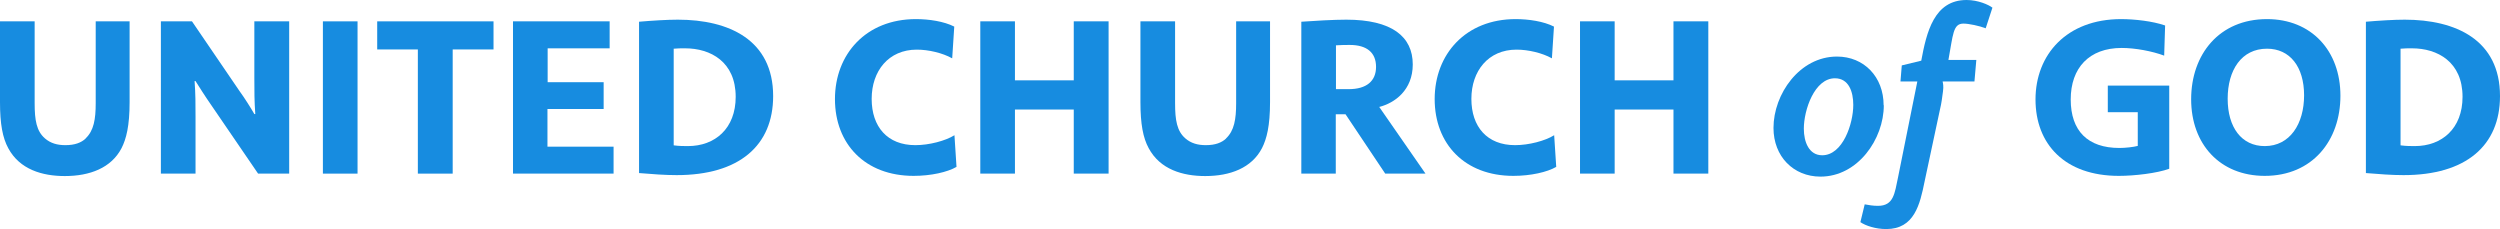<?xml version="1.0" encoding="UTF-8"?><svg id="Layer_2" xmlns="http://www.w3.org/2000/svg" width="133.48" height="12.23" viewBox="0 0 133.48 12.23"><defs><style>.cls-1{fill:#178ce0;}</style></defs><g id="Guides"><path class="cls-1" d="m4.57,7.39c.44-.41.54-1.03.54-1.88V1.14h1.81v4.31c0,1.28-.18,1.97-.43,2.46-.55,1.06-1.7,1.49-3.03,1.49-1.2,0-2.41-.35-3.02-1.49-.3-.55-.44-1.29-.44-2.46V1.14h1.85v4.37c0,.91.1,1.49.55,1.88.3.26.66.36,1.09.36.5,0,.85-.13,1.09-.36h-.01Z"/><path class="cls-1" d="m8.59,1.14h1.66l2.53,3.71c.28.38.64.96.8,1.24h.05c-.05-.7-.05-1.21-.05-1.91V1.14h1.86v8.13h-1.66l-2.55-3.73c-.26-.37-.62-.94-.79-1.21h-.05c.05.7.05,1.21.05,1.91v3.03h-1.85V1.14Z"/><path class="cls-1" d="m19.09,1.14v8.13h-1.85V1.14h1.85Z"/><path class="cls-1" d="m20.14,1.14h6.21v1.5h-2.18v6.63h-1.86V2.64h-2.17v-1.5Z"/><path class="cls-1" d="m29.23,4.39h3v1.43h-3v2.01h3.53v1.44h-5.37V1.14h5.16v1.44h-3.31v1.81h-.01Z"/><path class="cls-1" d="m34.12,1.16c.7-.06,1.5-.11,2.07-.11,2.73,0,5.09,1.08,5.09,4.08,0,2.64-1.81,4.22-5.15,4.22-.59,0-1.31-.05-2.01-.11V1.16Zm1.85,6.6c.31.04.53.04.76.04,1.45,0,2.55-.94,2.55-2.63,0-1.87-1.34-2.59-2.7-2.59-.2,0-.43,0-.61.02v5.16Z"/><path class="cls-1" d="m50.83,3.11c-.5-.28-1.25-.46-1.88-.46-1.51,0-2.41,1.14-2.41,2.63s.84,2.47,2.33,2.47c.74,0,1.61-.23,2.09-.53l.11,1.69c-.48.28-1.36.48-2.29.48-2.59,0-4.2-1.7-4.2-4.1s1.66-4.27,4.32-4.27c.7,0,1.5.12,2.05.4l-.11,1.69h-.01Z"/><path class="cls-1" d="m54.19,1.14v3.15h3.14V1.14h1.86v8.13h-1.86v-3.42h-3.14v3.42h-1.85V1.14h1.85Z"/><path class="cls-1" d="m65.46,7.39c.44-.41.54-1.03.54-1.88V1.14h1.81v4.31c0,1.28-.18,1.97-.43,2.46-.55,1.06-1.7,1.49-3.03,1.49-1.2,0-2.41-.35-3.02-1.49-.3-.55-.44-1.29-.44-2.46V1.14h1.85v4.37c0,.91.1,1.49.55,1.88.3.26.66.36,1.09.36.5,0,.85-.13,1.09-.36h-.01Z"/><path class="cls-1" d="m69.48,9.27V1.16c.67-.05,1.75-.11,2.4-.11,2.43,0,3.55.9,3.55,2.39,0,1.37-.96,2.06-1.79,2.27l2.47,3.56h-2.15l-2.12-3.17h-.52v3.17h-1.85.01Zm1.85-4.51h.68c.95,0,1.46-.43,1.46-1.19s-.49-1.17-1.4-1.17c-.23,0-.44,0-.74.02v2.34Z"/><path class="cls-1" d="m82.85,3.11c-.5-.28-1.25-.46-1.88-.46-1.51,0-2.41,1.14-2.41,2.63s.84,2.47,2.33,2.47c.74,0,1.61-.23,2.09-.53l.11,1.69c-.48.28-1.36.48-2.29.48-2.59,0-4.2-1.7-4.2-4.1s1.66-4.27,4.32-4.27c.7,0,1.5.12,2.05.4l-.11,1.69h-.01Z"/><path class="cls-1" d="m86.21,1.14v3.15h3.14V1.14h1.86v8.13h-1.86v-3.42h-3.14v3.42h-1.85V1.14h1.85Z"/><path class="cls-1" d="m100.58,5.62c0,1.81-1.39,3.81-3.38,3.81-1.45,0-2.51-1.08-2.51-2.6,0-1.8,1.39-3.81,3.39-3.81,1.44,0,2.49,1.08,2.49,2.6h.01Zm-4.27,1.25c0,.72.28,1.42.98,1.42,1.1,0,1.66-1.68,1.66-2.69,0-.7-.24-1.42-.98-1.42-1.09,0-1.66,1.69-1.66,2.69Z"/><path class="cls-1" d="m101.55,3.49l1.03-.25c.28-1.51.68-3.24,2.42-3.24.62,0,1.19.26,1.38.41l-.36,1.1c-.34-.13-.9-.25-1.19-.25-.56,0-.55.59-.8,1.94h1.49l-.1,1.15h-1.7c.02.1.06.25.02.53-.04.3-.08.64-.16.96l-.82,3.84c-.25,1.24-.55,2.55-2.05,2.55-.55,0-1.09-.17-1.38-.37l.23-.95c.22.04.44.08.71.08.84,0,.89-.67,1.07-1.52l1.03-5.12h-.9l.07-.86h.01Z"/><path class="cls-1" d="m112.56,4.57h3.26v4.44c-.65.24-1.86.38-2.69.38-2.88,0-4.45-1.69-4.45-4.08s1.66-4.29,4.57-4.29c.72,0,1.69.11,2.35.34l-.05,1.61c-.64-.24-1.55-.41-2.27-.41-1.74,0-2.72,1.07-2.72,2.75s.91,2.59,2.6,2.59c.32,0,.76-.05.98-.11v-1.8h-1.6v-1.42h.02Z"/><path class="cls-1" d="m120.92,9.39c-2.39,0-3.93-1.69-3.93-4.09s1.5-4.28,4.05-4.28c2.37,0,3.92,1.69,3.92,4.09s-1.5,4.28-4.04,4.28Zm.12-6.79c-1.36,0-2.1,1.14-2.1,2.67s.74,2.53,1.98,2.53c1.34,0,2.1-1.18,2.1-2.71s-.76-2.49-1.98-2.49Z"/><path class="cls-1" d="m126.32,1.16c.7-.06,1.5-.11,2.07-.11,2.73,0,5.09,1.08,5.09,4.08,0,2.64-1.81,4.22-5.15,4.22-.59,0-1.31-.05-2.01-.11,0,0,0-8.08,0-8.08Zm1.85,6.6c.31.04.53.04.76.04,1.45,0,2.55-.94,2.55-2.63,0-1.87-1.34-2.59-2.7-2.59-.2,0-.43,0-.61.02v5.16Z"/></g></svg>